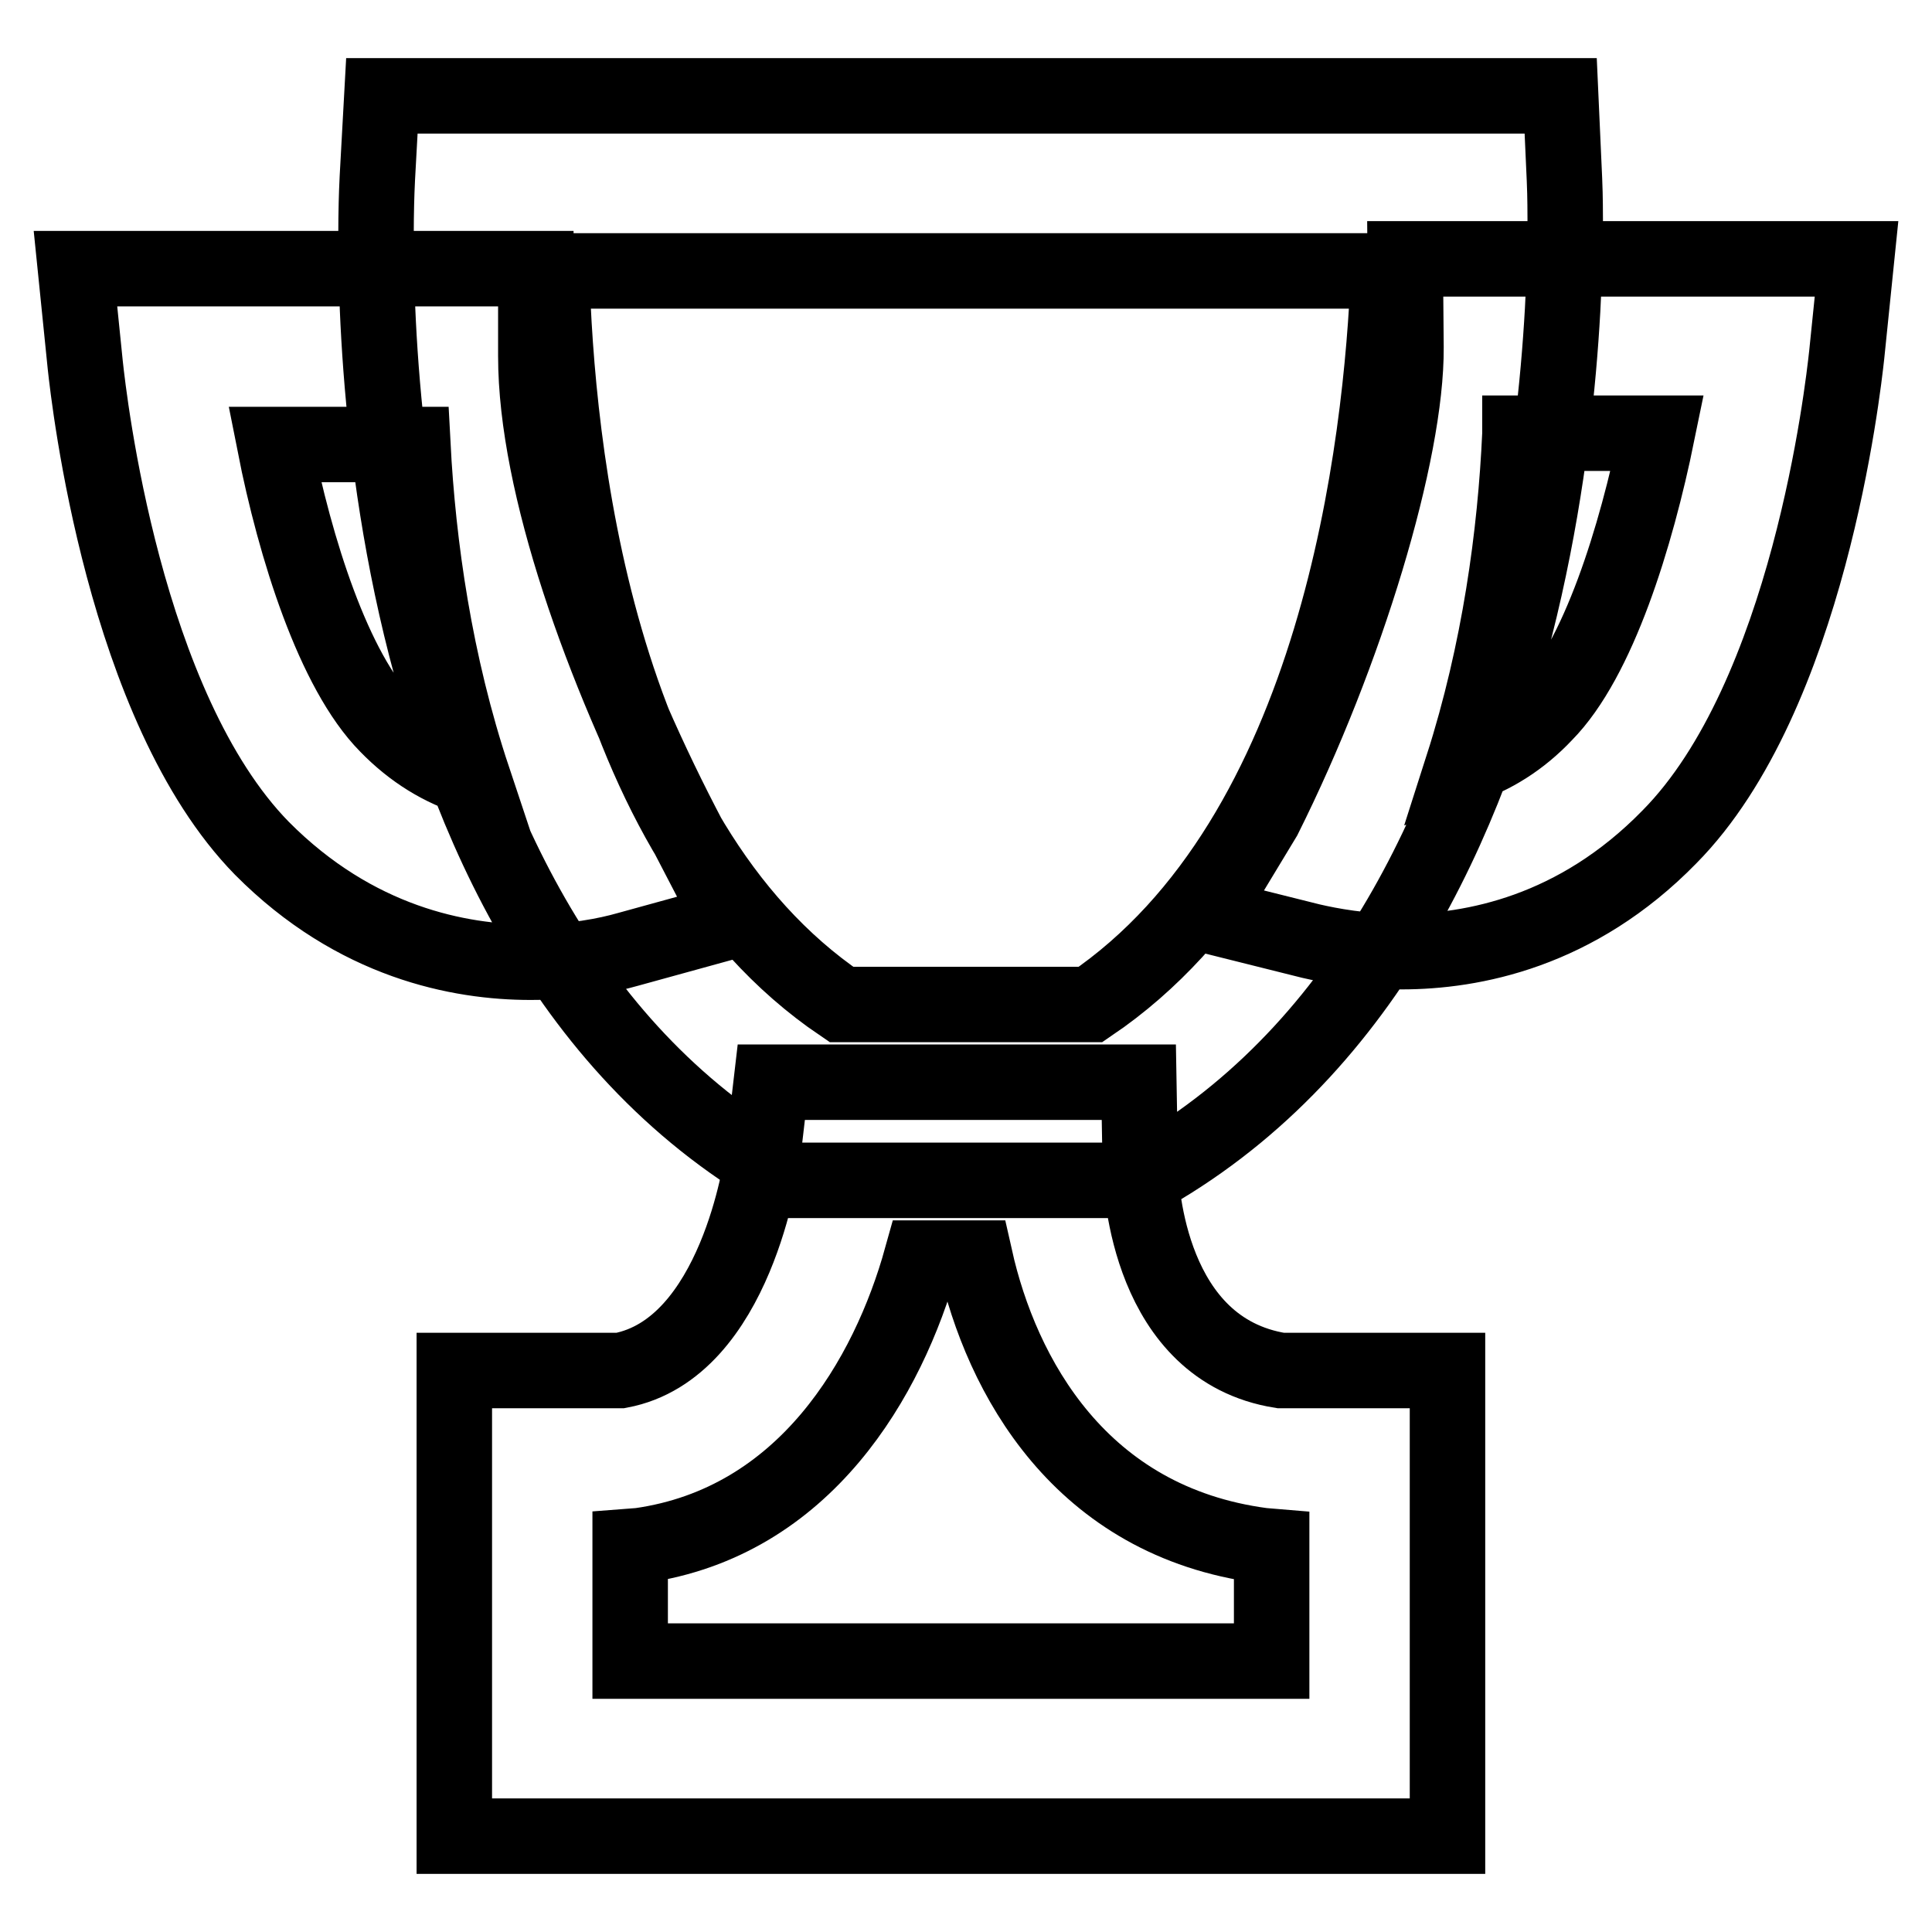 <?xml version="1.0" encoding="utf-8"?>
<!-- Svg Vector Icons : http://www.onlinewebfonts.com/icon -->
<!DOCTYPE svg PUBLIC "-//W3C//DTD SVG 1.1//EN" "http://www.w3.org/Graphics/SVG/1.1/DTD/svg11.dtd">
<svg version="1.1" xmlns="http://www.w3.org/2000/svg" xmlns:xlink="http://www.w3.org/1999/xlink" x="0px" y="0px" viewBox="0 0 256 256" enable-background="new 0 0 256 256" xml:space="preserve">
<g> <path stroke-width="10" fill-opacity="0" stroke="#000000"  d="M70.3,127.5L70.3,127.5c-9.4,0-23.2-2.6-35.6-15.1C16.4,93.7,11.8,53,11.3,48.4L10,35.6h61l0,11.6 c0,17,8.8,41.6,19.4,62.1L97,122l-13.8,3.8C80.4,126.6,75.9,127.5,70.3,127.5z M36.4,58.9c2.7,13.7,7.8,30,14.9,37.2 c3.4,3.5,7.2,5.8,11.4,7.1c-5.1-15.3-7.3-30.9-8-44.3H36.4z M185.7,126.1L185.7,126.1c-5.2,0-9.4-0.8-12-1.4l-14-3.5l7.8-12.9 c10.9-21.8,18.9-48.4,18.8-62.3l-0.1-11.7H246L244.7,47c-0.5,4.6-5.1,45.3-23.5,63.9C208.9,123.5,195.1,126.1,185.7,126.1z  M201.4,57.5c-0.6,13.3-2.7,28.8-7.6,44.1c4-1.3,7.7-3.6,10.9-7c7.1-7.2,12.1-23.5,14.9-37.2H201.4z M151.1,156.4h-46.2l-2.8-1.7 C45,120.3,49.8,27.6,50,23.6l0.6-10.9h156.2l0.5,11.1c0.2,3.9,3.6,96.6-53.5,130.9L151.1,156.4z M111.5,133.1h33 c32.9-22.3,38.6-74.3,39.5-97.2H73.1C73.7,58.7,78.7,110.9,111.5,133.1z M191.8,243.3H60.2v-61.7h22c15.4-2.9,18.7-27.6,18.8-27.9 l1.2-10.3h48.7l0.2,11.5c0.1,2.4,1.1,23.9,18.6,26.7h22.1V243.3z M83.5,220.1h85v-15.2l-1.2-0.1c-24.2-3.2-34.6-22.5-38.1-38.1 h-7.1c-4.4,15.8-15.4,35-37.3,38.1l-1.3,0.1L83.5,220.1L83.5,220.1z"/></g>
</svg>